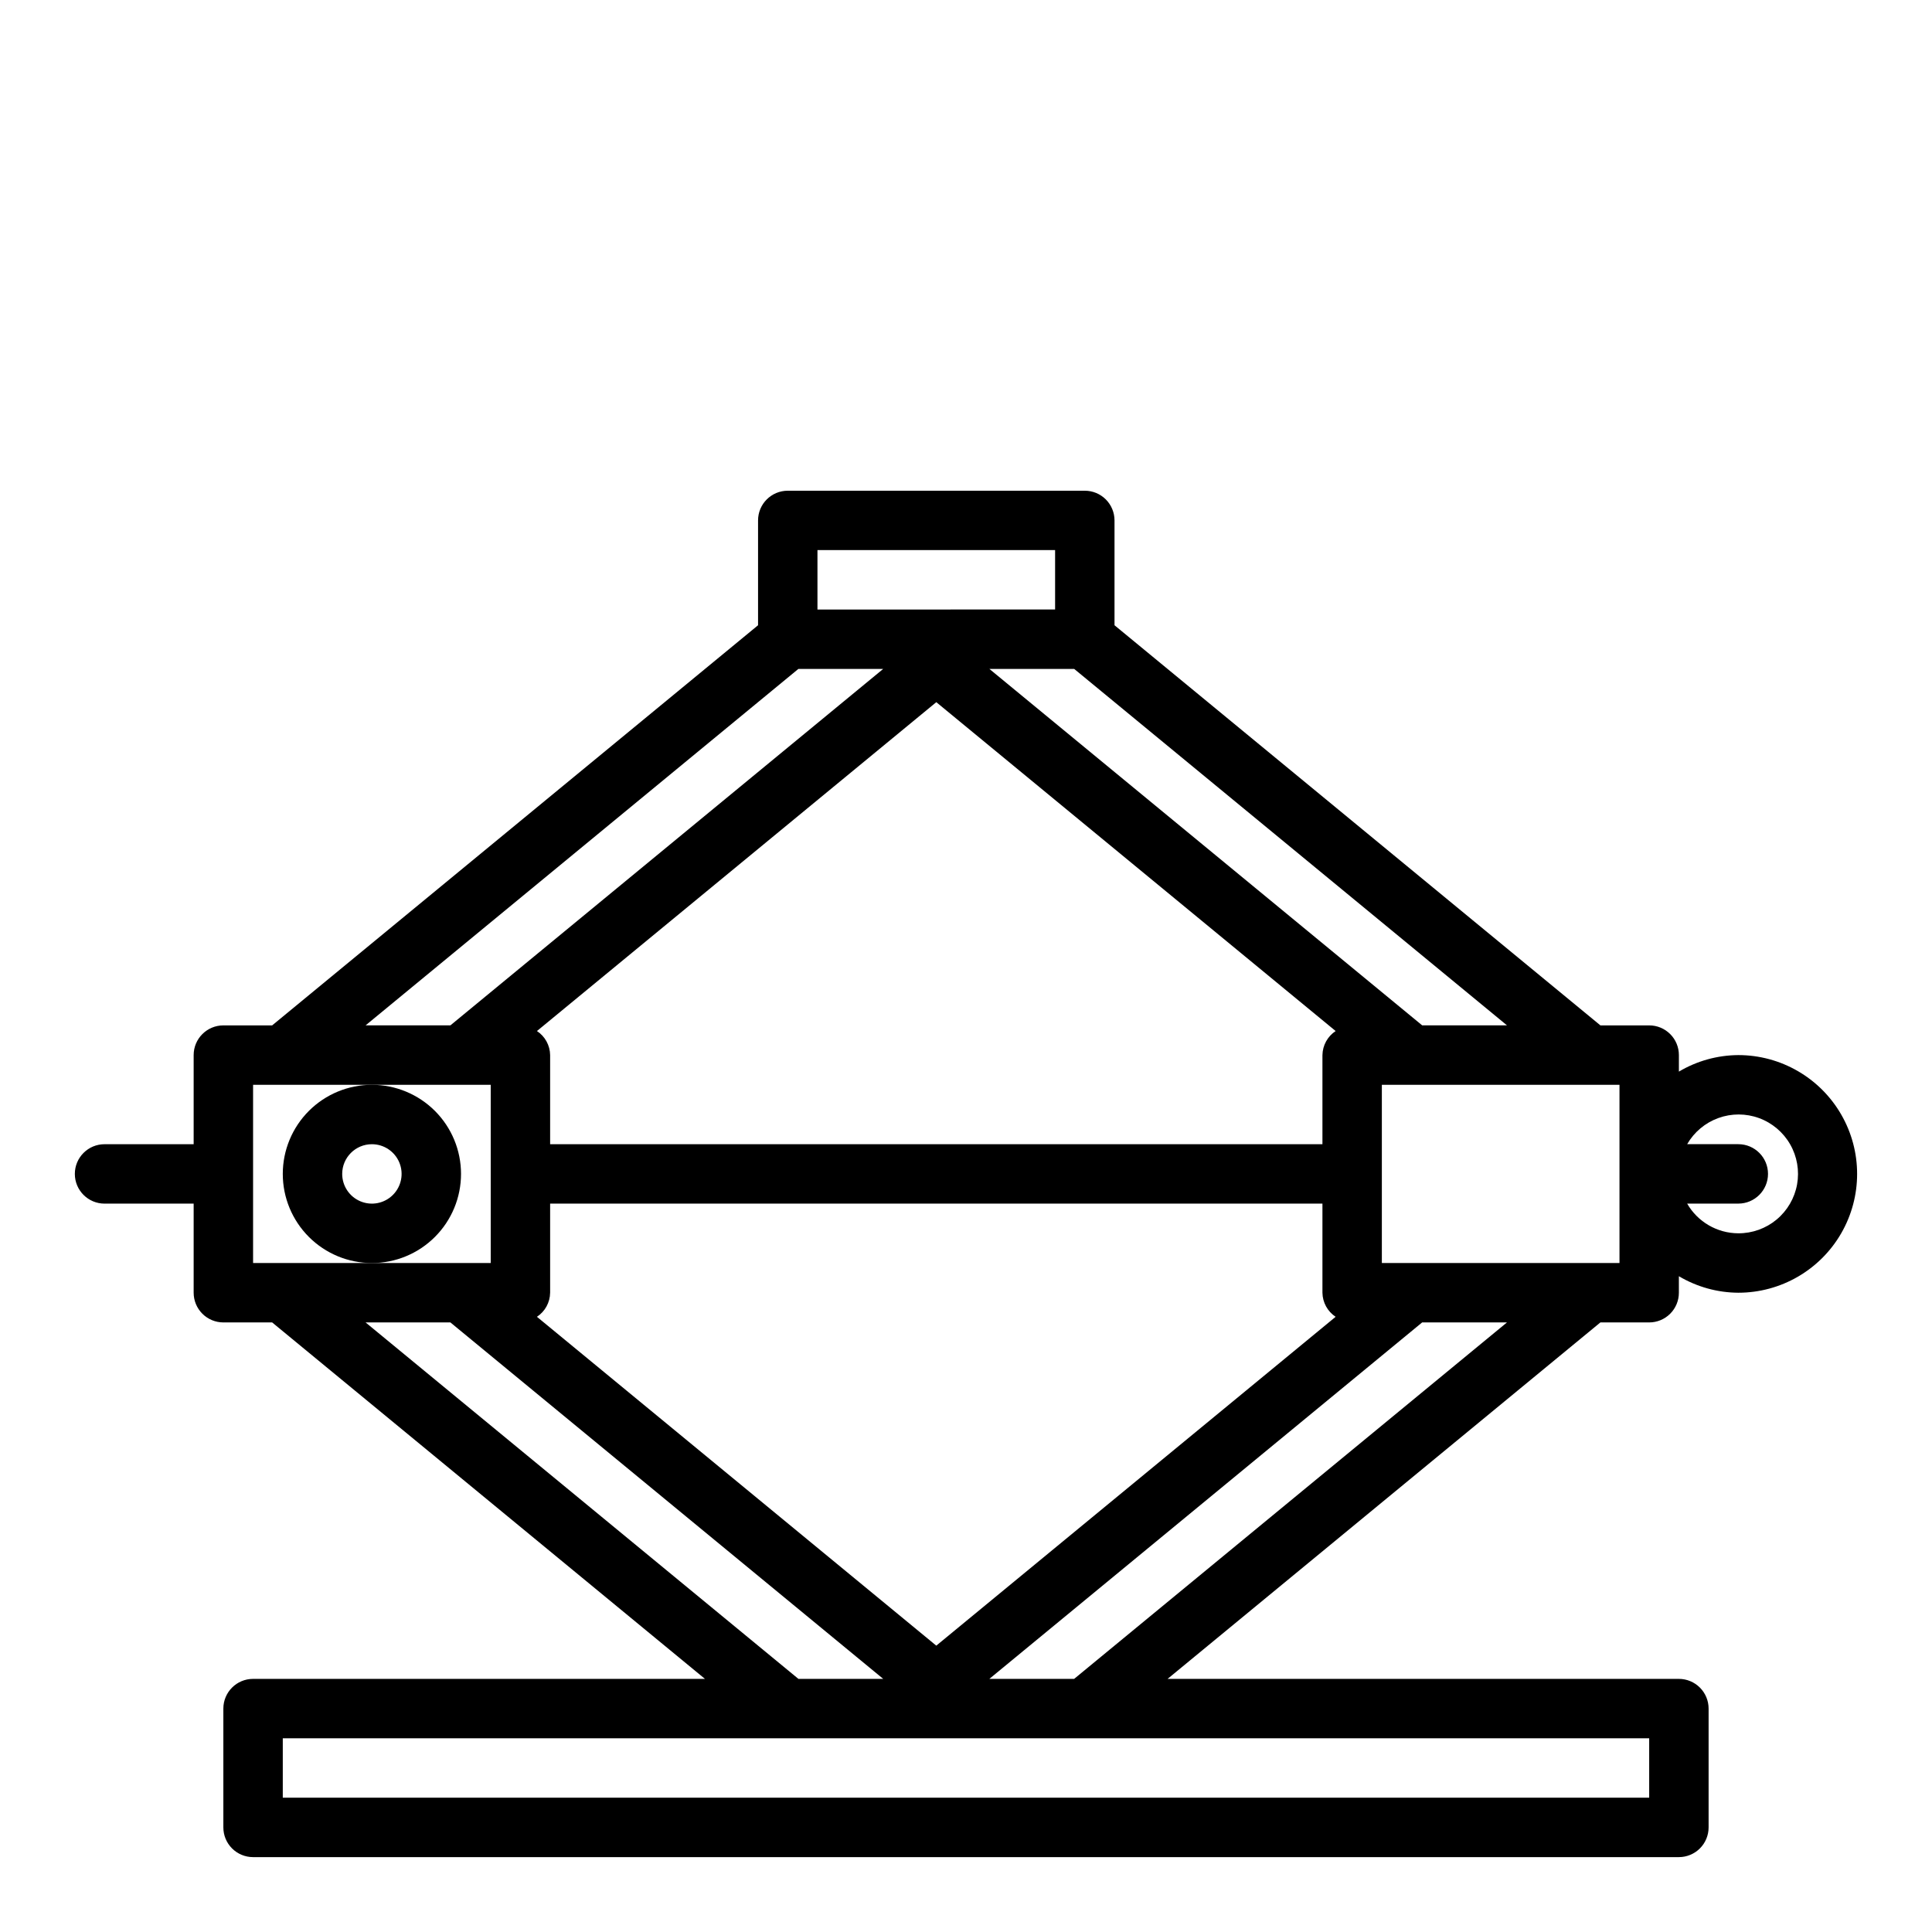<?xml version="1.0" encoding="UTF-8"?>
<!-- Uploaded to: SVG Repo, www.svgrepo.com, Generator: SVG Repo Mixer Tools -->
<svg fill="#000000" width="800px" height="800px" version="1.1" viewBox="144 144 512 512" xmlns="http://www.w3.org/2000/svg">
 <g>
  <path d="m218.94 455.1c0 6.266 2.488 12.27 6.918 16.699 4.43 4.43 10.434 6.918 16.699 6.918 6.262 0 12.27-2.488 16.699-6.918 4.43-4.43 6.918-10.434 6.918-16.699 0-6.262-2.488-12.27-6.918-16.699-4.43-4.426-10.438-6.914-16.699-6.914-6.266 0-12.27 2.488-16.699 6.914-4.43 4.43-6.918 10.438-6.918 16.699zm23.617-7.871c3.184 0 6.055 1.918 7.273 4.859s0.543 6.328-1.707 8.578c-2.254 2.254-5.637 2.926-8.578 1.707s-4.859-4.09-4.859-7.273c0-4.348 3.523-7.871 7.871-7.871z"/>
  <path d="m604.67 423.61c-5.543 0.035-10.98 1.543-15.746 4.379v-4.379c0-2.086-0.828-4.09-2.305-5.566-1.477-1.477-3.477-2.305-5.566-2.305h-12.926l-128.77-106.04v-27.781c0-2.086-0.832-4.09-2.305-5.566-1.477-1.477-3.481-2.305-5.566-2.305h-78.723c-4.348 0-7.871 3.523-7.871 7.871v27.781l-128.77 106.04h-12.926c-4.348 0-7.875 3.523-7.875 7.871v23.617h-23.613c-4.348 0-7.875 3.523-7.875 7.871 0 4.348 3.527 7.875 7.875 7.875h23.613v23.617-0.004c0 2.09 0.832 4.09 2.309 5.566 1.477 1.477 3.477 2.305 5.566 2.305h12.926l114.7 94.465h-119.76c-4.348 0-7.871 3.527-7.871 7.875v31.488c0 2.086 0.828 4.09 2.305 5.566 1.477 1.473 3.477 2.305 5.566 2.305h377.86c2.09 0 4.09-0.832 5.566-2.305 1.477-1.477 2.309-3.481 2.309-5.566v-31.488c0-2.09-0.832-4.09-2.309-5.566-1.477-1.477-3.477-2.309-5.566-2.309h-135.5l114.7-94.465h12.926c2.09 0 4.09-0.828 5.566-2.305 1.477-1.477 2.305-3.477 2.305-5.566v-4.375c4.766 2.832 10.203 4.344 15.746 4.375 11.25 0 21.645-6 27.27-15.742 5.625-9.742 5.625-21.746 0-31.488s-16.02-15.746-27.27-15.746zm-314.88 62.977v-23.613h204.67v23.617-0.004c0.039 2.574 1.348 4.961 3.496 6.379l-105.83 87.148-105.83-87.148c2.152-1.414 3.461-3.805 3.492-6.379zm204.67-62.977v23.617h-204.67v-23.617c-0.035-2.57-1.344-4.961-3.492-6.375l105.83-87.152 105.83 87.152c-2.148 1.414-3.457 3.805-3.496 6.375zm-88.266-102.34h22.477l114.7 94.465h-22.473zm-45.559-31.488h62.977v15.742l-62.977 0.004zm-5.055 31.488h22.477l-114.7 94.465h-22.473zm-144.51 110.21h62.977v47.23h-62.977zm29.812 62.977h22.477l114.7 94.461h-22.473zm340.17 125.95h-362.11v-15.742h362.11zm-152.39-31.488h-22.473l114.7-94.465h22.477zm144.52-110.21h-62.977v-47.23h62.977zm31.488-7.871c-5.602-0.02-10.766-3.019-13.555-7.871h13.555c4.348 0 7.871-3.527 7.871-7.875 0-4.348-3.523-7.871-7.871-7.871h-13.555c1.852-3.211 4.777-5.664 8.262-6.926 3.484-1.266 7.301-1.262 10.781 0.012 3.481 1.273 6.398 3.734 8.246 6.949 1.844 3.215 2.496 6.977 1.84 10.625-0.656 3.644-2.578 6.945-5.426 9.316-2.848 2.367-6.441 3.66-10.148 3.641z"/>
 </g>
</svg>